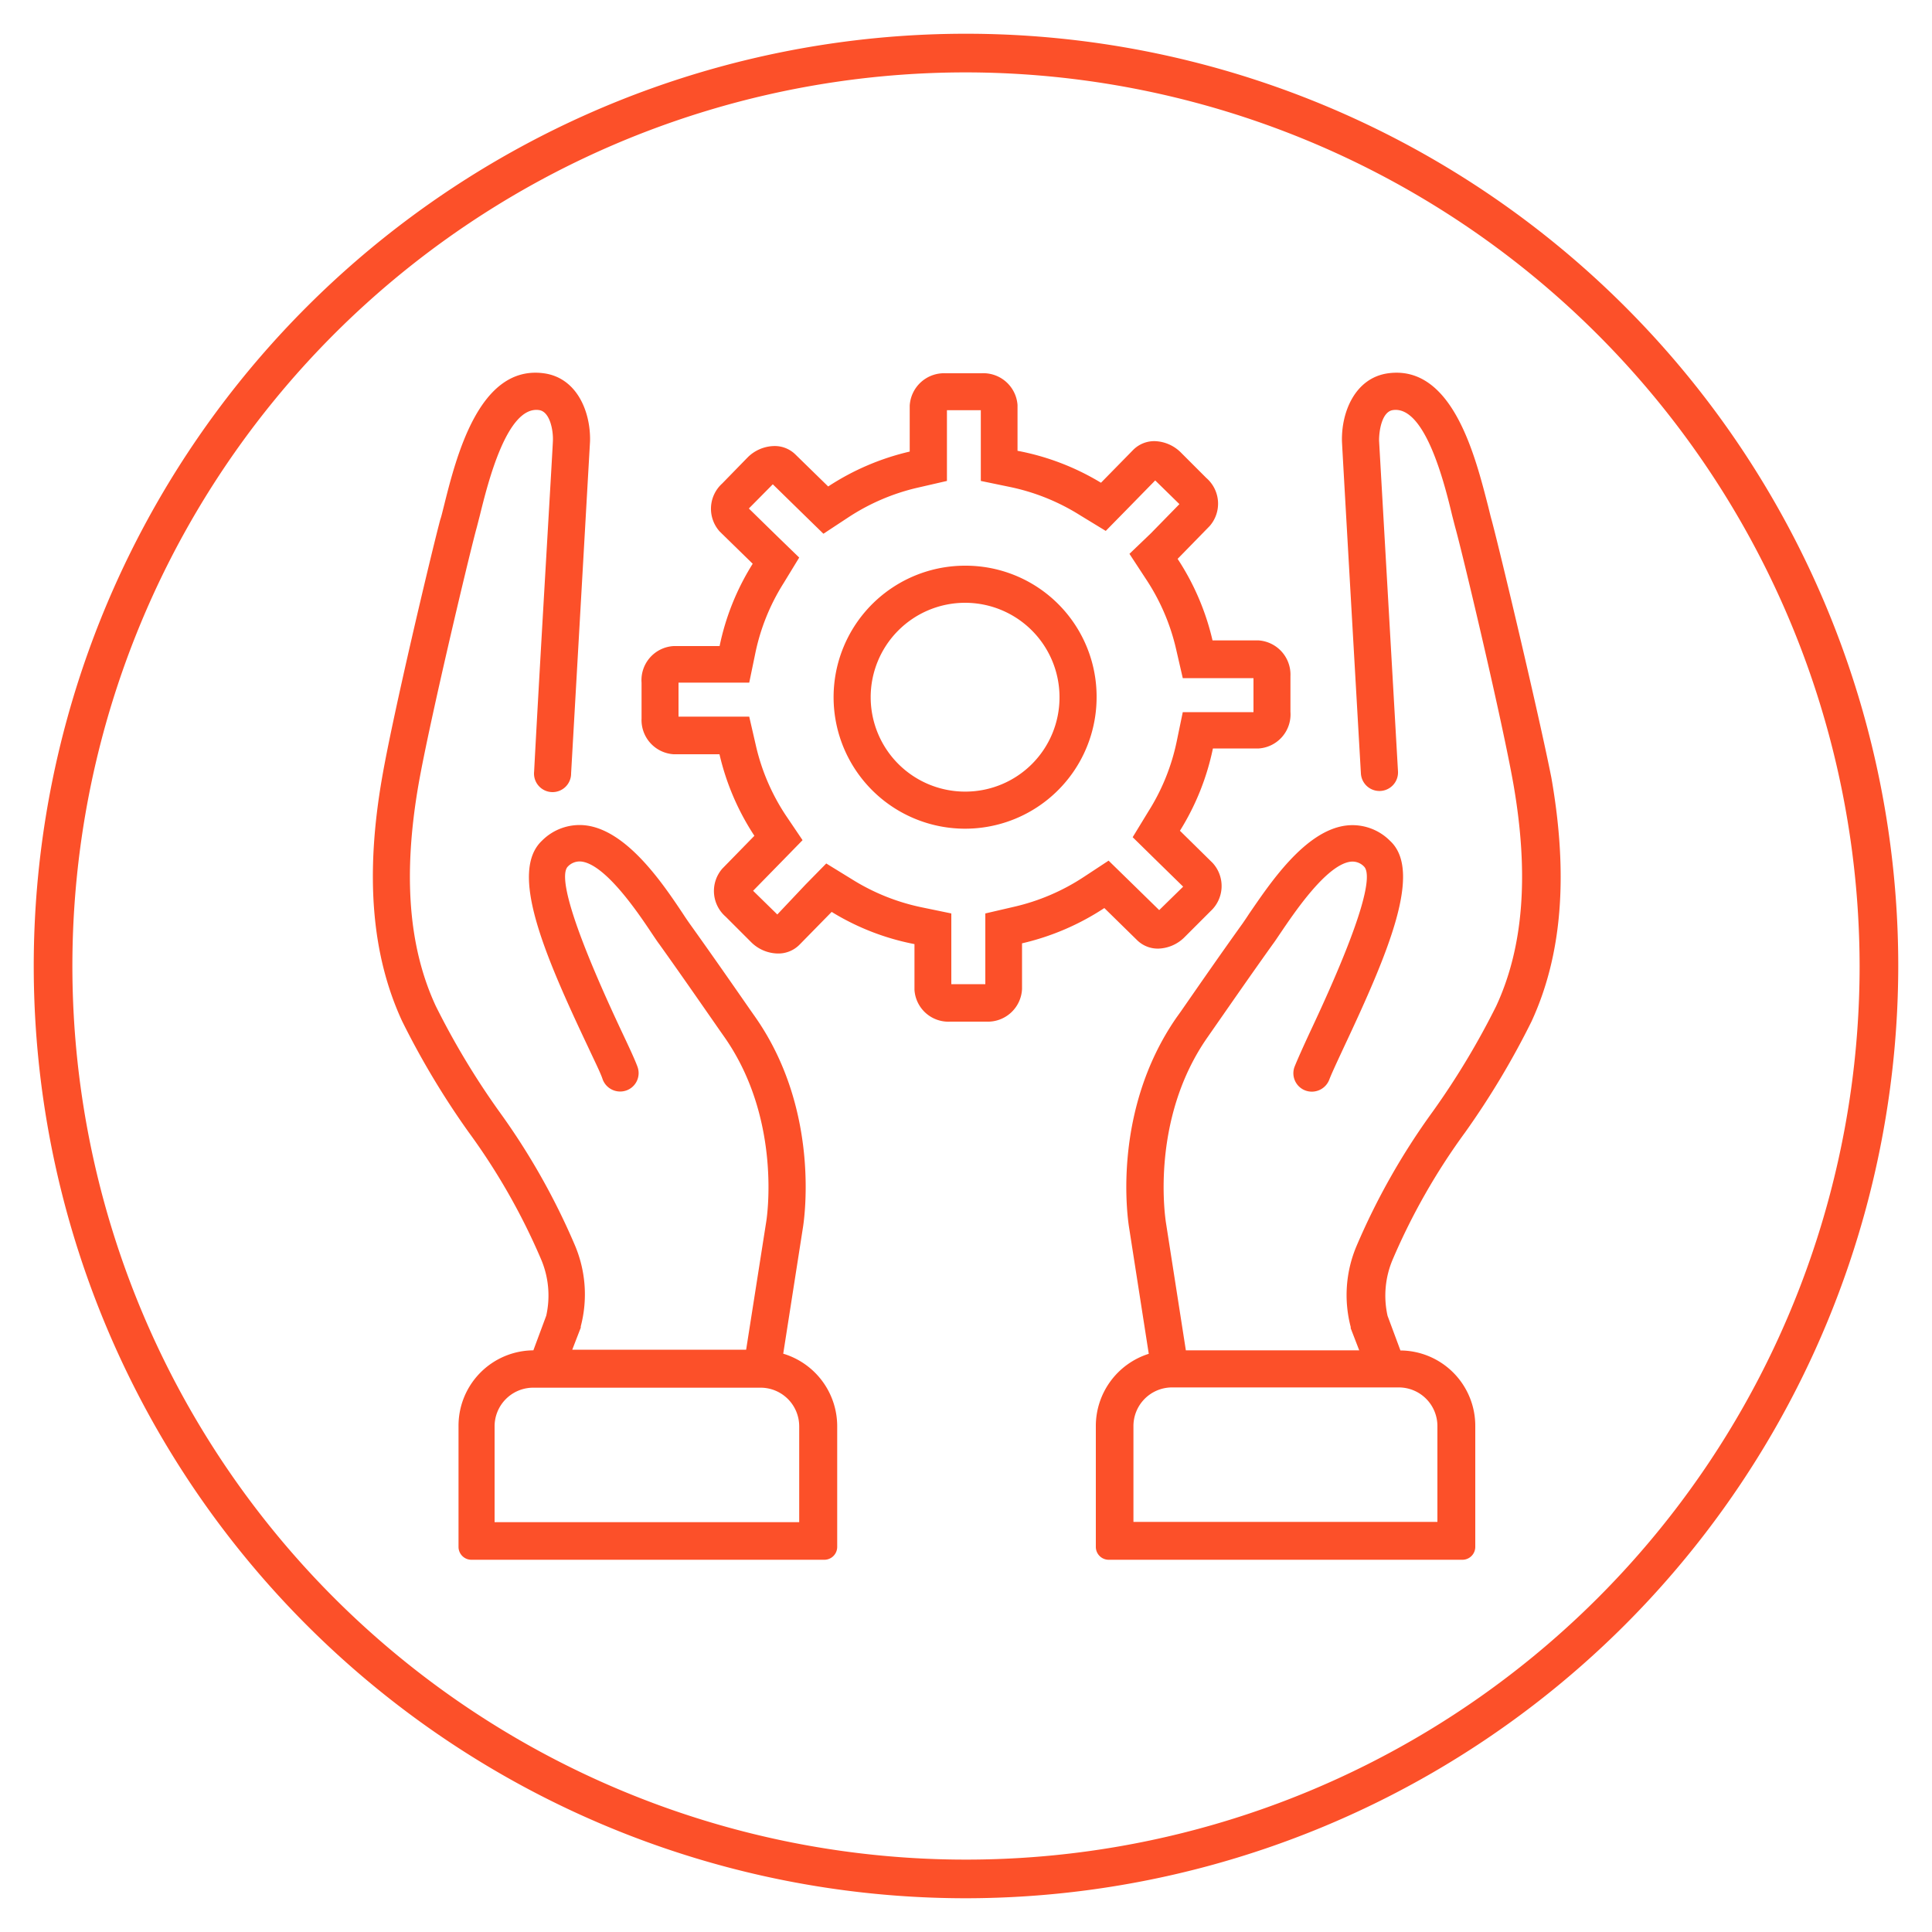 <svg id="Layer_1" data-name="Layer 1" xmlns="http://www.w3.org/2000/svg" viewBox="0 0 150 150"><title>hands</title><path d="M85.74,70.5,88.29,73a2.29,2.29,0,0,0,1.64.65A3,3,0,0,0,92,72.73l2-2A2.65,2.65,0,0,0,94.15,67L91.61,64.5a19.53,19.53,0,0,0,2.56-6.39l3.57,0a2.65,2.65,0,0,0,2.45-2.83l0-2.79a2.66,2.66,0,0,0-2.49-2.77h0l-3.56,0a19.53,19.53,0,0,0-2.71-6.33l2.49-2.55a2.64,2.64,0,0,0-.26-3.73l-2-2a3,3,0,0,0-2-.86,2.31,2.31,0,0,0-1.68.68l-2.5,2.55A19.44,19.44,0,0,0,79,35l0-3.56a2.66,2.66,0,0,0-2.8-2.46h0l-2.8,0a2.67,2.67,0,0,0-2.77,2.52l0,3.56a19.63,19.63,0,0,0-6.33,2.71l-2.55-2.49a2.29,2.29,0,0,0-1.64-.65,3,3,0,0,0-2.09.91l-1.95,2a2.64,2.64,0,0,0-.18,3.74l2.55,2.49a19.33,19.33,0,0,0-2.57,6.39l-3.56,0A2.65,2.65,0,0,0,49.81,53l0,2.79a2.66,2.66,0,0,0,2.49,2.77h0l3.56,0a19.53,19.53,0,0,0,2.71,6.33l-2.49,2.55a2.64,2.64,0,0,0,.26,3.73l2,2a3,3,0,0,0,2.05.86,2.31,2.31,0,0,0,1.68-.68l2.5-2.55A19.22,19.22,0,0,0,71,73.3l0,3.56a2.64,2.64,0,0,0,2.78,2.46h0l2.8,0a2.66,2.66,0,0,0,2.77-2.52l0-3.56A19.63,19.63,0,0,0,85.74,70.5Zm-9.24.42,0,2.32,0,3.17-2.64,0,0-3.17,0-2.32-2.27-.47a16.48,16.48,0,0,1-5.44-2.18l-2-1.23-1.62,1.65L60.35,71l-1.88-1.84,2.22-2.27,1.62-1.66L61,63.29a16.39,16.39,0,0,1-2.31-5.39l-.52-2.26-2.32,0-3.17,0,0-2.64,3.17,0,2.32,0,.47-2.27a16.38,16.38,0,0,1,2.19-5.44l1.22-2L60.41,41.7l-2.27-2.22L60,37.6l2.27,2.22,1.66,1.62,1.93-1.27a16.56,16.56,0,0,1,5.4-2.31l2.26-.52,0-2.32,0-3.17,2.63,0,0,3.17,0,2.32,2.27.47A16.52,16.52,0,0,1,83.85,40l2,1.22,1.62-1.65,2.22-2.27,1.88,1.84-2.22,2.27L87.69,43,89,45a16.51,16.51,0,0,1,2.31,5.39l.52,2.26,2.32,0,3.17,0,0,2.64-3.17,0-2.32,0-.47,2.27A16.38,16.38,0,0,1,89.16,63l-1.22,2,1.65,1.62,2.27,2.22L90,70.66l-2.27-2.22-1.66-1.62-1.93,1.27a16.56,16.56,0,0,1-5.4,2.31Z" fill="#fc5029"/><path d="M75,43.92A10.21,10.21,0,1,0,85.14,54.13,10.17,10.17,0,0,0,75,43.92Zm0,17.54a7.33,7.33,0,1,1,7.26-7.33A7.31,7.31,0,0,1,75,61.46Z" fill="#fc5029"/><path d="M115.82,40.41c-.09-.31-.17-.66-.27-1.06-1-3.88-2.77-11.1-7.83-10.36-2.51.38-3.59,3-3.53,5.28,0,.17.92,16.22,1.47,25.78a1.44,1.44,0,1,0,2.88-.16c-.5-8.73-1.45-25.33-1.47-25.69,0-.85.25-2.24,1.07-2.36,2.49-.37,4,5.64,4.61,8.2.11.42.2.79.29,1.11.69,2.56,3.61,14.9,4.46,19.72,1.22,7,.79,12.65-1.33,17.23a60.21,60.21,0,0,1-4.93,8.2,53.3,53.3,0,0,0-5.91,10.42,9.77,9.77,0,0,0-.46,6.31.69.69,0,0,0,0,.1l.66,1.71H92.07l-1.56-10c0-.08-1.27-7.81,3.21-14.26l.32-.46c1.56-2.24,3.16-4.55,4.77-6.8.16-.21.35-.5.58-.84,1-1.47,3.58-5.37,5.49-5.58a1.24,1.24,0,0,1,1.06.42c.51.65.2,3.39-4.2,12.74-.59,1.27-1,2.19-1.23,2.76a1.43,1.43,0,0,0,.85,1.85,1.45,1.45,0,0,0,1.85-.86c.17-.45.62-1.41,1.14-2.53,3.46-7.36,6.12-13.65,3.57-16a4.11,4.11,0,0,0-3.37-1.19c-3.24.37-6,4.58-7.56,6.84-.2.31-.38.57-.51.76-1.63,2.27-3.24,4.59-4.8,6.84l-.33.46c-5.16,7.44-3.74,16-3.68,16.37l1.52,9.75a5.88,5.88,0,0,0-4.11,5.64v9.35a1,1,0,0,0,1,1h27.46a1,1,0,0,0,1-1v-9.35a5.85,5.85,0,0,0-5.81-5.9h0l-1-2.69a7.17,7.17,0,0,1,.41-4.4,49.89,49.89,0,0,1,5.61-9.84,63.31,63.31,0,0,0,5.15-8.6c2.37-5.13,2.88-11.32,1.55-18.93C119.48,55.49,116.51,43,115.82,40.41Zm-7.15,67.31a3,3,0,0,1,2.93,3v7.44H88v-7.44a3,3,0,0,1,2.93-3Z" fill="#fc5029"/><path d="M60.81,105.1l1.52-9.73c.06-.36,1.48-9-3.68-16.39l-.4-.57c-1.54-2.22-3.13-4.5-4.72-6.72-.14-.2-.32-.46-.52-.77-1.51-2.26-4.32-6.47-7.56-6.84a4.11,4.11,0,0,0-3.37,1.19c-2.55,2.4.11,8.69,3.57,16,.52,1.12,1,2.08,1.14,2.53a1.45,1.45,0,0,0,1.85.86,1.43,1.43,0,0,0,.85-1.85c-.21-.57-.64-1.49-1.24-2.76-4.39-9.35-4.7-12.09-4.2-12.73a1.26,1.26,0,0,1,1.08-.43c1.9.21,4.5,4.11,5.48,5.58.23.34.42.63.58.84,1.58,2.21,3.16,4.49,4.69,6.69l.4.57c4.48,6.45,3.23,14.18,3.21,14.28l-1.56,9.94H44.43l.66-1.71,0-.1a9.77,9.77,0,0,0-.46-6.31A53.3,53.3,0,0,0,38.76,86.3a60.21,60.21,0,0,1-4.93-8.2c-2.12-4.58-2.55-10.21-1.33-17.23.85-4.82,3.78-17.16,4.46-19.72.09-.32.18-.69.29-1.11.63-2.56,2.12-8.57,4.61-8.2.82.12,1.09,1.51,1.07,2.33,0,.38-1,17-1.46,25.72a1.44,1.44,0,1,0,2.87.16c.44-7.69,1.46-25.61,1.47-25.78.06-2.28-1-4.9-3.53-5.28-5.07-.74-6.86,6.47-7.83,10.36-.1.39-.18.75-.27,1-.69,2.59-3.66,15.08-4.51,20-1.33,7.61-.82,13.8,1.55,18.93a63.31,63.31,0,0,0,5.15,8.6A49.89,49.89,0,0,1,42,97.75a7.17,7.17,0,0,1,.41,4.4l-1,2.69h0a5.85,5.85,0,0,0-5.81,5.9v9.36a1,1,0,0,0,1,1H64a1,1,0,0,0,1-1v-9.35A5.88,5.88,0,0,0,60.81,105.1Zm1.24,13.08H38.4v-7.44a3,3,0,0,1,2.93-3H59.12a3,3,0,0,1,2.93,3Z" fill="#fc5029"/><path d="M75,147.38A72.38,72.38,0,1,1,147.38,75,72.46,72.46,0,0,1,75,147.38ZM75,5.62A69.38,69.38,0,1,0,144.38,75,69.47,69.47,0,0,0,75,5.62Z" fill="#fc5029"/></svg>